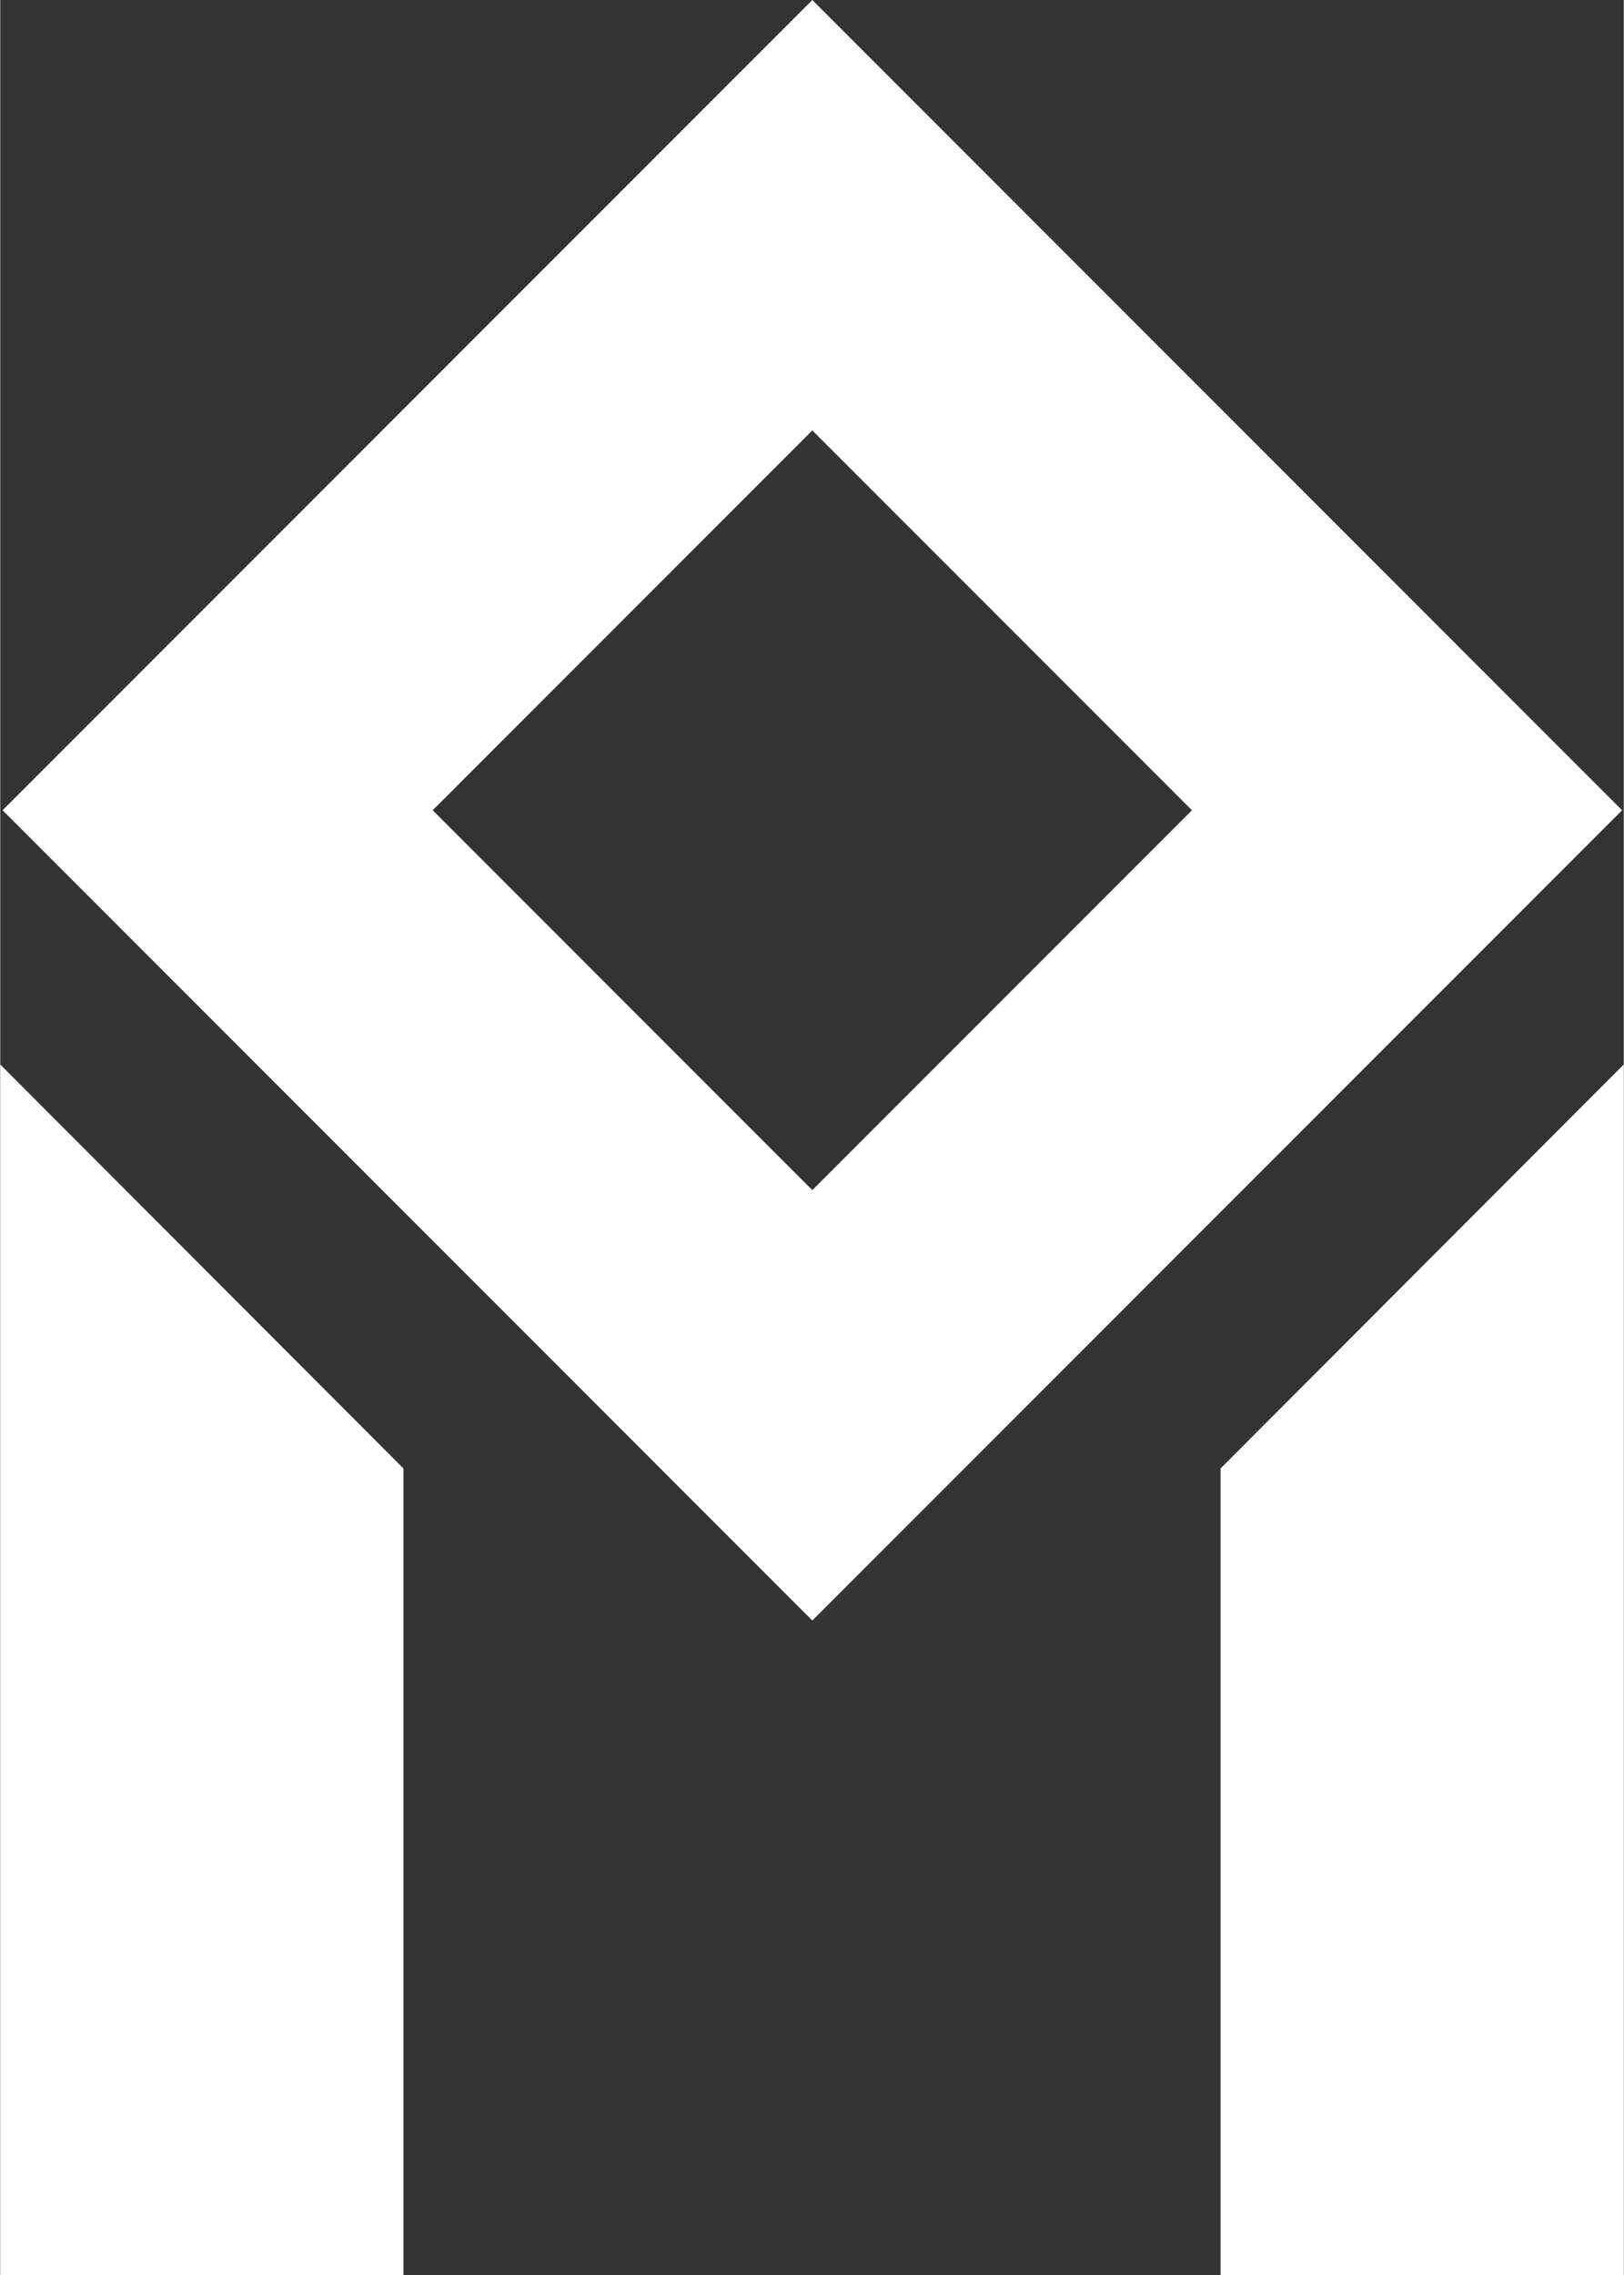 <?xml version="1.0" encoding="UTF-8"?>
<svg xmlns="http://www.w3.org/2000/svg" id="Ebene_1" viewBox="0 0 850.39 1190.9" width="300" height="420"><rect x="0" y="0" width="850.39" height="1190.9" fill="#333333" stroke="none"/><defs><style>.cls-1{fill:#fff;}</style></defs><path class="cls-1" d="m425.36,0L1.22,424.15l424.15,424.15,424.15-424.15L425.36,0Zm-198.84,424.15l198.84-198.84,198.84,198.84-198.84,198.84-198.84-198.84Z"/><polygon class="cls-1" points="211.2 768.71 0 557.22 0 1190.9 211.2 1190.9 211.2 768.71"/><polygon class="cls-1" points="639.19 768.71 850.39 557.22 850.39 1190.9 639.19 1190.9 639.19 768.71"/></svg>
